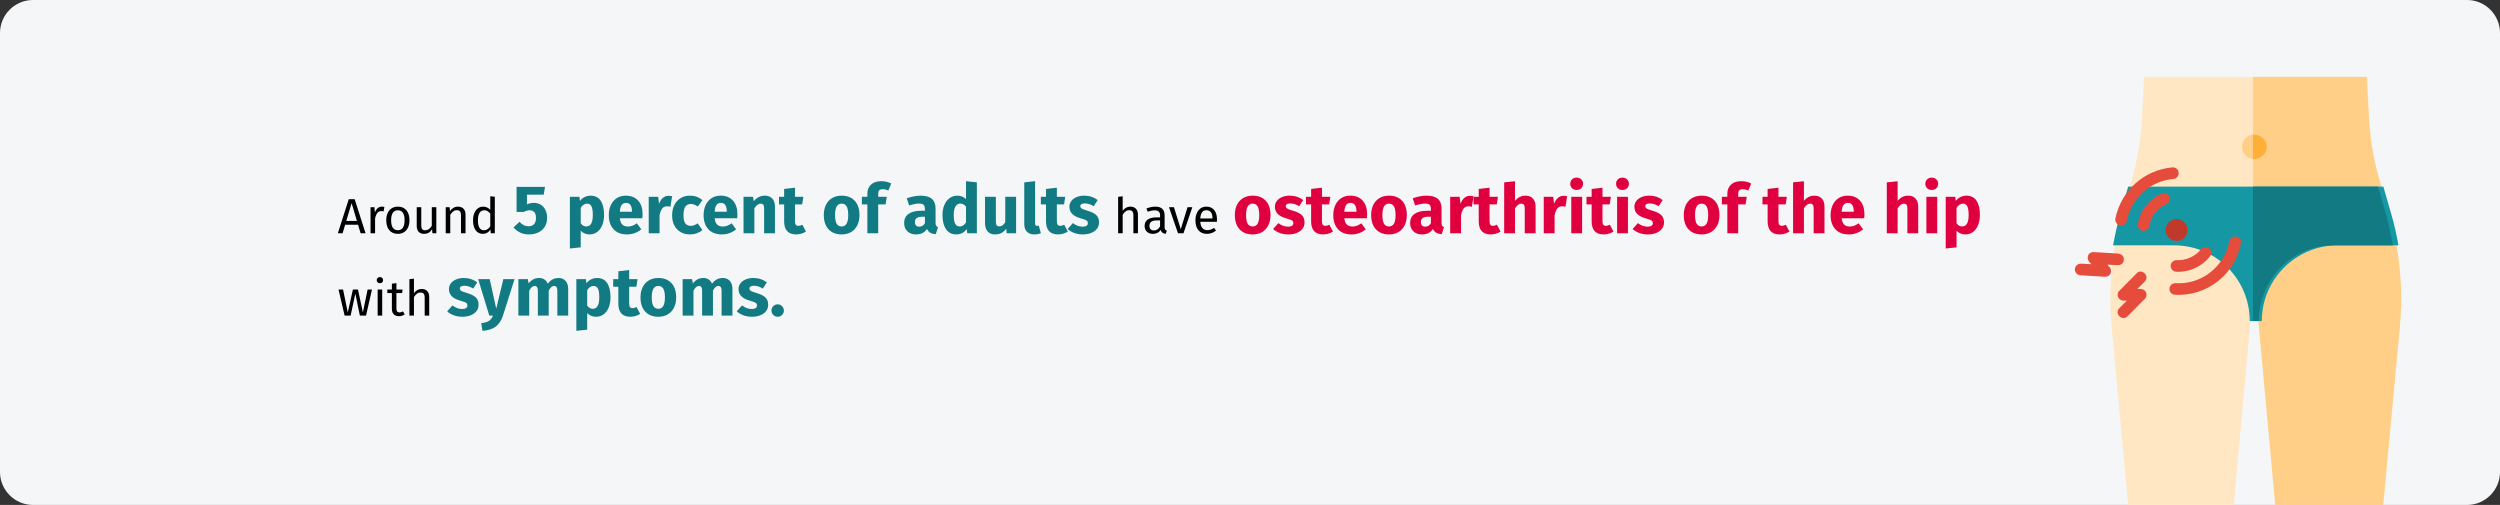 <?xml version="1.0" encoding="UTF-8"?>
<svg xmlns="http://www.w3.org/2000/svg" xmlns:xlink="http://www.w3.org/1999/xlink" width="911px" height="184px" viewBox="0 0 911 184" version="1.1">
  <rect x="0" y="0" width="911" height="184" fill="#333333" stroke="none"/>
  <title>Group 108@2x</title>
  <g id="Page-1" stroke="none" stroke-width="1" fill="none" fill-rule="evenodd">
    <g id="vorlage" transform="translate(0, -28944)">
      <g id="Group-108" transform="translate(0, 28944)">
        <g id="hueftarthrose-haeufigkeit-ru" fill-rule="nonzero">
          <g id="Mask" fill="#F5F6F7">
            <path d="M12,0 L899,0 C905.6,0 911,5.4 911,12 L911,172 C911,178.6 905.6,184 899,184 L12,184 C5.4,184 0,178.6 0,172 L0,12 C0,5.4 5.4,0 12,0 Z" id="path-1"></path>
          </g>
          <g id="Illu" transform="translate(749.972, 28)">
            <g id="hips" transform="translate(19.028, 0)">
              <path d="M99.5,156 L61,156 L54.9,88.7 L51.1,88.7 L45,156 L6.5,156 L0.5,91.3 C0.2,87.9 0,84.4 0,80.9 C0,70.5 1.4,60.1 4.3,50 L7.8,37.7 C9.9,30.2 11.2,22.4 11.6,14.5 L12.3,0 L93.6,0 L94.3,14.6 C94.7,22.4 96,30.2 98.1,37.8 L101.6,50.1 C104.5,60.1 105.9,70.5 105.9,81 C105.9,84.5 105.7,88 105.4,91.4 L99.5,156 Z" id="Path_00000159431391461471495260000000860428178960492449_" fill="#FFE7C3"></path>
              <path d="M98.1,37.7 C95.9,30.2 94.6,22.4 94.2,14.5 L93.4,0 L52,0 L52,88.7 L53.9,88.7 L60.1,156 L99.4,156 L105.5,91.3 C105.8,87.9 106,84.3 106,80.9 C106,70.5 104.5,60.1 101.6,50 L98.1,37.7 Z" id="Path_00000106127179046593361270000011381066405790695330_" fill="#FFCF87"></path>
              <path d="M57,25.5 C57,28 55,30 52.5,30 C50,30 48,28 48,25.5 C48,23 50,21 52.5,21 C55,21 57,23 57,25.5 Z" id="Path_00000088111361593171943670000016320050634655895229_" fill="#FFCF87"></path>
              <path d="M57,25.5 C57,23 54.8,21 52,21 L52,30 C54.8,30 57,28 57,25.5 Z" id="Path_00000165203321627863331790000010513390521319015321_" fill="#FFAF37"></path>
              <path d="M55.2,89 C55.2,73.8 67.6,61.4 82.8,61.4 L105,61.4 C104.3,57.6 103.5,53.8 102.4,50.1 L99.5,40 L6.5,40 L3.6,50.2 C2.5,53.9 1.7,57.6 1,61.4 L23.2,61.4 C38.5,61.4 50.8,73.7 50.8,89 L55.2,89 Z" id="Path_00000151519735285112627490000017385257039019068070_" fill="#1598A4"></path>
              <path d="M54.1,89 C54.1,73.8 66.2,61.4 81.2,61.4 L103,61.4 C103,61.4 103,61.4 103,61.4 C102.9,60.9 102.8,60.4 102.7,59.9 C102.6,59.6 102.6,59.3 102.5,59 C102.4,58.7 102.4,58.4 102.3,58.1 C102.2,57.8 102.2,57.6 102.1,57.3 C102,56.9 101.9,56.6 101.9,56.2 C101.9,56 101.8,55.8 101.8,55.6 C101.7,55.1 101.6,54.5 101.4,54 C101.4,53.8 101.3,53.6 101.3,53.4 C101.2,53 101.1,52.6 101,52.2 C101,52 100.9,51.8 100.9,51.7 C100.8,51.1 100.6,50.6 100.4,50 L97.6,40 L52,40 L52,89 L54.1,89 Z" id="Path_00000130624497016742237810000014413562761371249588_" fill="#117A83"></path>
            </g>
            <g id="pain-2" transform="translate(35.191, 63.908) rotate(-132) translate(-35.191, -63.908) translate(11.863, 37.558)">
              <circle id="Oval" fill="#C03A2B" cx="24.005" cy="37.7" r="4"></circle>
              <g id="Group" fill="#E64C3C">
                <path d="M35.505,44 C35.305,44 35.005,44 34.805,43.9 C33.705,43.5 33.105,42.3 33.505,41.2 C34.605,37.8 34.005,34.1 31.705,31.3 C31.005,30.4 31.105,29.1 32.005,28.3 C32.905,27.6 34.305,27.7 35.005,28.6 C38.205,32.5 39.105,37.8 37.505,42.5 C37.205,43.4 36.405,44 35.505,44 L35.505,44 Z" id="Shape_00000036961364109080416980000000636697981639402670_"></path>
                <path d="M10.805,42.1 C9.805,42.1 8.905,41.4 8.705,40.3 C7.905,35.6 9.405,30.8 12.805,27.4 C13.605,26.6 15.005,26.6 15.805,27.4 C16.605,28.2 16.605,29.5 15.805,30.4 C13.405,32.8 12.305,36.3 12.805,39.6 C12.905,40.2 12.705,40.8 12.305,41.3 C12.005,41.8 11.405,42.1 10.805,42.1 Z" id="Shape_00000120546746734063416000000003155788952873286821_"></path>
                <path d="M6.405,52.7 C5.705,52.7 5.105,52.4 4.705,51.9 C-2.295,42.7 -1.395,29.7 6.805,21.5 C7.305,21 8.105,20.7 8.905,20.9 C9.605,21.1 10.205,21.7 10.405,22.4 C10.605,23.1 10.405,23.9 9.805,24.5 C3.105,31.1 2.405,41.7 8.105,49.3 C8.605,49.9 8.705,50.8 8.305,51.5 C7.905,52.2 7.205,52.7 6.405,52.7 L6.405,52.7 Z" id="Shape_00000139274104101648359880000007564006157303477133_"></path>
                <path d="M40.305,52.7 C39.505,52.7 38.805,52.2 38.405,51.5 C38.005,50.8 38.105,49.9 38.605,49.3 C43.705,42.5 43.705,33.3 38.605,26.5 C37.905,25.6 38.105,24.2 39.005,23.5 C39.905,22.8 41.305,23 42.005,23.9 C48.205,32.2 48.205,43.5 42.005,51.8 C41.605,52.3 41.005,52.7 40.305,52.7 L40.305,52.7 Z" id="Shape_00000098185114308861623710000003908108835589093524_"></path>
                <path d="M30.305,16.8 C29.405,16.8 28.705,16.3 28.305,15.5 C28.005,14.7 28.205,13.8 28.805,13.2 L31.505,10.5 L30.305,10.5 C29.405,10.5 28.705,10 28.305,9.2 C28.005,8.4 28.205,7.5 28.805,6.9 L35.205,0.6 C36.005,-0.2 37.405,-0.2 38.205,0.6 C39.005,1.4 39.005,2.7 38.205,3.6 L35.505,6.3 L36.705,6.3 C37.605,6.3 38.305,6.8 38.705,7.6 C39.105,8.4 38.805,9.3 38.205,9.9 L31.805,16.2 C31.405,16.5 30.905,16.8 30.305,16.8 Z" id="Shape_00000026137623501837401090000000953727469666460043_"></path>
                <path d="M20.505,18.4 C20.305,18.4 20.205,18.5 20.005,18.5 C19.405,18.5 18.905,18.3 18.505,18 C18.105,17.6 17.805,17.1 17.805,16.5 L17.605,12.7 L16.805,13.6 C16.205,14.2 15.305,14.5 14.505,14.2 C13.705,13.9 13.105,13.2 13.105,12.3 L12.605,3.4 C12.505,2.2 13.405,1.2 14.605,1.2 C15.805,1.1 16.805,2 16.805,3.2 L17.005,7 L17.805,6.1 C18.405,5.5 19.305,5.2 20.105,5.5 C20.905,5.8 21.505,6.5 21.505,7.4 L22.005,16.3 C22.105,17.3 21.505,18.2 20.505,18.4 L20.505,18.4 Z" id="Shape_00000088102143975620271350000006342850823944192656_"></path>
              </g>
            </g>
          </g>
        </g>
        <g id="Around-5-percent-of" transform="translate(123.108, 64.725)" fill-rule="nonzero">
          <path d="M8.298,20.275 L7.362,17.161 L2.664,17.161 L1.728,20.275 L0,20.275 L3.978,7.873 L6.138,7.873 L10.098,20.275 L8.298,20.275 Z M3.078,15.775 L6.948,15.775 L5.022,9.295 L3.078,15.775 Z" id="Shape" fill="#000000"></path>
          <path d="M16.038,10.573 C16.374,10.573 16.686,10.609 16.974,10.681 L16.668,12.301 C16.38,12.229 16.104,12.193 15.84,12.193 C15.252,12.193 14.778,12.409 14.418,12.841 C14.058,13.273 13.776,13.945 13.572,14.857 L13.572,20.275 L11.916,20.275 L11.916,10.789 L13.338,10.789 L13.5,12.715 C13.752,12.007 14.094,11.473 14.526,11.113 C14.958,10.753 15.462,10.573 16.038,10.573 Z" id="Path" fill="#000000"></path>
          <path d="M21.888,10.573 C23.22,10.573 24.255,11.017 24.993,11.905 C25.731,12.793 26.1,13.999 26.1,15.523 C26.1,16.507 25.932,17.374 25.596,18.124 C25.26,18.874 24.774,19.456 24.138,19.87 C23.502,20.284 22.746,20.491 21.87,20.491 C20.538,20.491 19.5,20.047 18.756,19.159 C18.012,18.271 17.64,17.065 17.64,15.541 C17.64,14.557 17.808,13.69 18.144,12.94 C18.48,12.19 18.966,11.608 19.602,11.194 C20.238,10.78 21,10.573 21.888,10.573 Z M21.888,11.905 C20.244,11.905 19.422,13.117 19.422,15.541 C19.422,17.953 20.238,19.159 21.87,19.159 C23.502,19.159 24.318,17.947 24.318,15.523 C24.318,13.111 23.508,11.905 21.888,11.905 Z" id="Shape" fill="#000000"></path>
          <path d="M35.892,20.275 L34.47,20.275 L34.344,18.799 C33.984,19.387 33.57,19.816 33.102,20.086 C32.634,20.356 32.064,20.491 31.392,20.491 C30.564,20.491 29.916,20.239 29.448,19.735 C28.98,19.231 28.746,18.517 28.746,17.593 L28.746,10.789 L30.402,10.789 L30.402,17.413 C30.402,18.061 30.516,18.52 30.744,18.79 C30.972,19.06 31.344,19.195 31.86,19.195 C32.784,19.195 33.576,18.649 34.236,17.557 L34.236,10.789 L35.892,10.789 L35.892,20.275 Z" id="Path" fill="#000000"></path>
          <path d="M43.776,10.573 C44.64,10.573 45.315,10.831 45.801,11.347 C46.287,11.863 46.53,12.571 46.53,13.471 L46.53,20.275 L44.874,20.275 L44.874,13.705 C44.874,13.033 44.748,12.559 44.496,12.283 C44.244,12.007 43.872,11.869 43.38,11.869 C42.876,11.869 42.432,12.013 42.048,12.301 C41.664,12.589 41.304,13.003 40.968,13.543 L40.968,20.275 L39.312,20.275 L39.312,10.789 L40.734,10.789 L40.878,12.193 C41.214,11.689 41.631,11.293 42.129,11.005 C42.627,10.717 43.176,10.573 43.776,10.573 Z" id="Path" fill="#000000"></path>
          <path d="M57.204,6.973 L57.204,20.275 L55.746,20.275 L55.584,18.961 C55.272,19.441 54.882,19.816 54.414,20.086 C53.946,20.356 53.424,20.491 52.848,20.491 C51.72,20.491 50.841,20.047 50.211,19.159 C49.581,18.271 49.266,17.077 49.266,15.577 C49.266,14.605 49.416,13.741 49.716,12.985 C50.016,12.229 50.448,11.638 51.012,11.212 C51.576,10.786 52.236,10.573 52.992,10.573 C53.964,10.573 54.816,10.963 55.548,11.743 L55.548,6.775 L57.204,6.973 Z M53.208,19.177 C53.712,19.177 54.144,19.06 54.504,18.826 C54.864,18.592 55.212,18.241 55.548,17.773 L55.548,13.129 C55.236,12.721 54.903,12.412 54.549,12.202 C54.195,11.992 53.796,11.887 53.352,11.887 C52.62,11.887 52.053,12.193 51.651,12.805 C51.249,13.417 51.048,14.329 51.048,15.541 C51.048,16.765 51.234,17.677 51.606,18.277 C51.978,18.877 52.512,19.177 53.208,19.177 Z" id="Shape" fill="#000000"></path>
          <path d="M75.034,6.2 L68.909,6.2 L68.909,9.75 C69.692,9.383 70.526,9.2 71.409,9.2 C72.342,9.2 73.176,9.417 73.909,9.85 C74.642,10.283 75.217,10.917 75.634,11.75 C76.051,12.583 76.259,13.567 76.259,14.7 C76.259,15.883 75.988,16.929 75.447,17.837 C74.905,18.746 74.13,19.45 73.121,19.95 C72.113,20.45 70.951,20.7 69.634,20.7 C67.351,20.7 65.476,19.85 64.009,18.15 L66.209,16.1 C67.126,17.183 68.217,17.725 69.484,17.725 C70.351,17.725 71.022,17.467 71.496,16.95 C71.972,16.433 72.209,15.692 72.209,14.725 C72.209,12.842 71.417,11.9 69.834,11.9 C69.501,11.9 69.176,11.946 68.859,12.037 C68.542,12.129 68.192,12.283 67.809,12.5 L65.134,12.5 L65.134,3.375 L75.484,3.375 L75.034,6.2 Z" id="Path" fill="#117A83"></path>
          <path d="M92.059,6.575 C93.726,6.575 94.967,7.192 95.784,8.425 C96.601,9.658 97.009,11.383 97.009,13.6 C97.009,14.967 96.796,16.188 96.371,17.262 C95.947,18.337 95.334,19.179 94.534,19.788 C93.734,20.396 92.801,20.7 91.734,20.7 C90.401,20.7 89.326,20.242 88.509,19.325 L88.509,25.4 L84.559,25.825 L84.559,7 L88.034,7 L88.234,8.475 C88.751,7.825 89.342,7.346 90.009,7.037 C90.676,6.729 91.359,6.575 92.059,6.575 Z M90.534,17.8 C92.117,17.8 92.909,16.417 92.909,13.65 C92.909,12.083 92.734,10.996 92.384,10.387 C92.034,9.779 91.509,9.475 90.809,9.475 C90.359,9.475 89.938,9.608 89.546,9.875 C89.155,10.142 88.809,10.525 88.509,11.025 L88.509,16.625 C89.042,17.408 89.717,17.8 90.534,17.8 Z" id="Shape" fill="#117A83"></path>
          <path d="M111.059,13.375 C111.059,13.925 111.034,14.4 110.984,14.8 L102.759,14.8 C102.892,15.917 103.209,16.7 103.709,17.15 C104.209,17.6 104.901,17.825 105.784,17.825 C106.317,17.825 106.834,17.729 107.334,17.538 C107.834,17.346 108.376,17.05 108.959,16.65 L110.584,18.85 C109.034,20.083 107.309,20.7 105.409,20.7 C103.259,20.7 101.609,20.067 100.459,18.8 C99.309,17.533 98.734,15.833 98.734,13.7 C98.734,12.35 98.976,11.137 99.459,10.062 C99.942,8.988 100.651,8.137 101.584,7.513 C102.517,6.888 103.634,6.575 104.934,6.575 C106.851,6.575 108.351,7.175 109.434,8.375 C110.517,9.575 111.059,11.242 111.059,13.375 Z M107.184,12.25 C107.151,10.217 106.434,9.2 105.034,9.2 C104.351,9.2 103.822,9.45 103.447,9.95 C103.072,10.45 102.842,11.275 102.759,12.425 L107.184,12.425 L107.184,12.25 Z" id="Shape" fill="#117A83"></path>
          <path d="M120.484,6.625 C120.967,6.625 121.409,6.683 121.809,6.8 L121.184,10.625 C120.684,10.508 120.284,10.45 119.984,10.45 C119.201,10.45 118.605,10.721 118.197,11.262 C117.788,11.804 117.467,12.617 117.234,13.7 L117.234,20.275 L113.284,20.275 L113.284,7 L116.734,7 L117.059,9.575 C117.359,8.658 117.813,7.938 118.421,7.412 C119.03,6.888 119.717,6.625 120.484,6.625 Z" id="Path" fill="#117A83"></path>
          <path d="M128.309,6.575 C129.226,6.575 130.051,6.708 130.784,6.975 C131.517,7.242 132.209,7.65 132.859,8.2 L131.159,10.55 C130.326,9.917 129.484,9.6 128.634,9.6 C127.751,9.6 127.084,9.925 126.634,10.575 C126.184,11.225 125.959,12.275 125.959,13.725 C125.959,15.125 126.184,16.117 126.634,16.7 C127.084,17.283 127.734,17.575 128.584,17.575 C129.034,17.575 129.442,17.504 129.809,17.363 C130.176,17.221 130.617,16.992 131.134,16.675 L132.859,19.125 C131.542,20.175 130.051,20.7 128.384,20.7 C127.034,20.7 125.867,20.413 124.884,19.837 C123.901,19.262 123.142,18.454 122.609,17.413 C122.076,16.371 121.809,15.15 121.809,13.75 C121.809,12.35 122.076,11.108 122.609,10.025 C123.142,8.942 123.901,8.096 124.884,7.487 C125.867,6.879 127.009,6.575 128.309,6.575 Z" id="Path" fill="#117A83"></path>
          <path d="M145.609,13.375 C145.609,13.925 145.584,14.4 145.534,14.8 L137.309,14.8 C137.442,15.917 137.759,16.7 138.259,17.15 C138.759,17.6 139.451,17.825 140.334,17.825 C140.867,17.825 141.384,17.729 141.884,17.538 C142.384,17.346 142.926,17.05 143.509,16.65 L145.134,18.85 C143.584,20.083 141.859,20.7 139.959,20.7 C137.809,20.7 136.159,20.067 135.009,18.8 C133.859,17.533 133.284,15.833 133.284,13.7 C133.284,12.35 133.526,11.137 134.009,10.062 C134.492,8.988 135.201,8.137 136.134,7.513 C137.067,6.888 138.184,6.575 139.484,6.575 C141.401,6.575 142.901,7.175 143.984,8.375 C145.067,9.575 145.609,11.242 145.609,13.375 Z M141.734,12.25 C141.701,10.217 140.984,9.2 139.584,9.2 C138.901,9.2 138.371,9.45 137.996,9.95 C137.621,10.45 137.392,11.275 137.309,12.425 L141.734,12.425 L141.734,12.25 Z" id="Shape" fill="#117A83"></path>
          <path d="M155.609,6.575 C156.759,6.575 157.659,6.925 158.309,7.625 C158.959,8.325 159.284,9.308 159.284,10.575 L159.284,20.275 L155.334,20.275 L155.334,11.25 C155.334,10.583 155.23,10.121 155.022,9.863 C154.813,9.604 154.501,9.475 154.084,9.475 C153.284,9.475 152.517,10.05 151.784,11.2 L151.784,20.275 L147.834,20.275 L147.834,7 L151.284,7 L151.559,8.575 C152.126,7.908 152.738,7.408 153.397,7.075 C154.055,6.742 154.792,6.575 155.609,6.575 Z" id="Path" fill="#117A83"></path>
          <path d="M170.584,19.65 C170.101,19.983 169.538,20.242 168.897,20.425 C168.255,20.608 167.617,20.7 166.984,20.7 C164.084,20.683 162.634,19.083 162.634,15.9 L162.634,9.75 L160.759,9.75 L160.759,7 L162.634,7 L162.634,4.125 L166.584,3.675 L166.584,7 L169.634,7 L169.209,9.75 L166.584,9.75 L166.584,15.85 C166.584,16.467 166.684,16.908 166.884,17.175 C167.084,17.442 167.401,17.575 167.834,17.575 C168.284,17.575 168.759,17.433 169.259,17.15 L170.584,19.65 Z" id="Path" fill="#117A83"></path>
          <path d="M183.584,6.575 C185.617,6.575 187.209,7.196 188.359,8.438 C189.509,9.679 190.084,11.417 190.084,13.65 C190.084,15.067 189.821,16.304 189.297,17.363 C188.772,18.421 188.022,19.242 187.047,19.825 C186.071,20.408 184.917,20.7 183.584,20.7 C181.567,20.7 179.98,20.079 178.821,18.837 C177.663,17.596 177.084,15.858 177.084,13.625 C177.084,12.208 177.346,10.971 177.871,9.912 C178.397,8.854 179.147,8.033 180.121,7.45 C181.096,6.867 182.251,6.575 183.584,6.575 Z M183.584,9.475 C182.784,9.475 182.184,9.812 181.784,10.488 C181.384,11.162 181.184,12.208 181.184,13.625 C181.184,15.075 181.38,16.133 181.772,16.8 C182.163,17.467 182.767,17.8 183.584,17.8 C184.384,17.8 184.984,17.462 185.384,16.788 C185.784,16.113 185.984,15.067 185.984,13.65 C185.984,12.2 185.788,11.142 185.397,10.475 C185.005,9.808 184.401,9.475 183.584,9.475 Z" id="Shape" fill="#117A83"></path>
          <path d="M198.509,4.225 C197.942,4.225 197.534,4.358 197.284,4.625 C197.034,4.892 196.909,5.342 196.909,5.975 L196.909,7 L200.034,7 L199.609,9.75 L196.909,9.75 L196.909,20.275 L192.959,20.275 L192.959,9.75 L190.959,9.75 L190.959,7 L192.959,7 L192.959,5.825 C192.959,4.492 193.397,3.404 194.272,2.562 C195.147,1.721 196.401,1.3 198.034,1.3 C199.351,1.3 200.559,1.583 201.659,2.15 L200.584,4.725 C199.917,4.392 199.226,4.225 198.509,4.225 Z" id="Path" fill="#117A83"></path>
          <path d="M217.809,16.425 C217.809,16.925 217.88,17.292 218.022,17.525 C218.163,17.758 218.392,17.933 218.709,18.05 L217.884,20.625 C217.067,20.558 216.401,20.379 215.884,20.087 C215.367,19.796 214.967,19.333 214.684,18.7 C213.817,20.033 212.484,20.7 210.684,20.7 C209.367,20.7 208.317,20.317 207.534,19.55 C206.751,18.783 206.359,17.783 206.359,16.55 C206.359,15.1 206.892,13.992 207.959,13.225 C209.026,12.458 210.567,12.075 212.584,12.075 L213.934,12.075 L213.934,11.5 C213.934,10.717 213.767,10.179 213.434,9.887 C213.101,9.596 212.517,9.45 211.684,9.45 C211.251,9.45 210.726,9.512 210.109,9.637 C209.492,9.762 208.859,9.933 208.209,10.15 L207.309,7.55 C208.142,7.233 208.996,6.992 209.871,6.825 C210.746,6.658 211.559,6.575 212.309,6.575 C214.209,6.575 215.601,6.967 216.484,7.75 C217.367,8.533 217.809,9.708 217.809,11.275 L217.809,16.425 Z M211.834,17.875 C212.734,17.875 213.434,17.45 213.934,16.6 L213.934,14.25 L212.959,14.25 C212.059,14.25 211.388,14.408 210.946,14.725 C210.505,15.042 210.284,15.533 210.284,16.2 C210.284,16.733 210.422,17.146 210.696,17.438 C210.971,17.729 211.351,17.875 211.834,17.875 Z" id="Shape" fill="#117A83"></path>
          <path d="M232.859,1.725 L232.859,20.275 L229.359,20.275 L229.159,18.725 C228.226,20.042 226.967,20.7 225.384,20.7 C223.734,20.7 222.48,20.067 221.621,18.8 C220.763,17.533 220.334,15.8 220.334,13.6 C220.334,12.25 220.559,11.042 221.009,9.975 C221.459,8.908 222.096,8.075 222.922,7.475 C223.746,6.875 224.692,6.575 225.759,6.575 C227.026,6.575 228.076,6.992 228.909,7.825 L228.909,1.3 L232.859,1.725 Z M226.609,17.8 C227.526,17.8 228.292,17.3 228.909,16.3 L228.909,10.575 C228.592,10.192 228.272,9.908 227.946,9.725 C227.621,9.542 227.251,9.45 226.834,9.45 C226.101,9.45 225.517,9.792 225.084,10.475 C224.651,11.158 224.434,12.208 224.434,13.625 C224.434,15.175 224.621,16.258 224.996,16.875 C225.371,17.492 225.909,17.8 226.609,17.8 Z" id="Shape" fill="#117A83"></path>
          <path d="M247.159,20.275 L243.734,20.275 L243.559,18.6 C242.592,20 241.251,20.7 239.534,20.7 C238.317,20.7 237.397,20.333 236.772,19.6 C236.147,18.867 235.834,17.842 235.834,16.525 L235.834,7 L239.784,7 L239.784,16.025 C239.784,16.675 239.888,17.129 240.096,17.387 C240.305,17.646 240.626,17.775 241.059,17.775 C241.892,17.775 242.609,17.258 243.209,16.225 L243.209,7 L247.159,7 L247.159,20.275 Z" id="Path" fill="#117A83"></path>
          <path d="M253.784,20.7 C252.634,20.7 251.738,20.371 251.096,19.712 C250.455,19.054 250.134,18.117 250.134,16.9 L250.134,1.725 L254.084,1.3 L254.084,16.75 C254.084,17.3 254.309,17.575 254.759,17.575 C254.992,17.575 255.209,17.533 255.409,17.45 L256.184,20.25 C255.467,20.55 254.667,20.7 253.784,20.7 Z" id="Path" fill="#117A83"></path>
          <path d="M266.009,19.65 C265.526,19.983 264.963,20.242 264.322,20.425 C263.68,20.608 263.042,20.7 262.409,20.7 C259.509,20.683 258.059,19.083 258.059,15.9 L258.059,9.75 L256.184,9.75 L256.184,7 L258.059,7 L258.059,4.125 L262.009,3.675 L262.009,7 L265.059,7 L264.634,9.75 L262.009,9.75 L262.009,15.85 C262.009,16.467 262.109,16.908 262.309,17.175 C262.509,17.442 262.826,17.575 263.259,17.575 C263.709,17.575 264.184,17.433 264.684,17.15 L266.009,19.65 Z" id="Path" fill="#117A83"></path>
          <path d="M272.009,6.575 C272.959,6.575 273.851,6.717 274.684,7 C275.517,7.283 276.251,7.683 276.884,8.2 L275.434,10.425 C274.351,9.742 273.259,9.4 272.159,9.4 C271.642,9.4 271.247,9.488 270.971,9.662 C270.697,9.838 270.559,10.083 270.559,10.4 C270.559,10.65 270.622,10.854 270.747,11.012 C270.872,11.171 271.126,11.333 271.509,11.5 C271.892,11.667 272.484,11.867 273.284,12.1 C274.667,12.5 275.697,13.021 276.372,13.662 C277.046,14.304 277.384,15.192 277.384,16.325 C277.384,17.225 277.126,18.004 276.609,18.663 C276.092,19.321 275.384,19.825 274.484,20.175 C273.584,20.525 272.584,20.7 271.484,20.7 C270.367,20.7 269.33,20.525 268.372,20.175 C267.413,19.825 266.601,19.342 265.934,18.725 L267.859,16.575 C268.976,17.442 270.151,17.875 271.384,17.875 C271.984,17.875 272.455,17.767 272.796,17.55 C273.138,17.333 273.309,17.025 273.309,16.625 C273.309,16.308 273.242,16.058 273.109,15.875 C272.976,15.692 272.717,15.521 272.334,15.363 C271.951,15.204 271.342,15.008 270.509,14.775 C269.192,14.392 268.209,13.858 267.559,13.175 C266.909,12.492 266.584,11.642 266.584,10.625 C266.584,9.858 266.805,9.171 267.247,8.562 C267.688,7.954 268.322,7.471 269.147,7.112 C269.971,6.754 270.926,6.575 272.009,6.575 Z" id="Path" fill="#117A83"></path>
          <path d="M288.803,10.573 C289.667,10.573 290.342,10.831 290.828,11.347 C291.314,11.863 291.557,12.571 291.557,13.471 L291.557,20.275 L289.901,20.275 L289.901,13.705 C289.901,13.033 289.772,12.559 289.514,12.283 C289.256,12.007 288.881,11.869 288.389,11.869 C287.897,11.869 287.459,12.013 287.075,12.301 C286.691,12.589 286.331,12.997 285.995,13.525 L285.995,20.275 L284.339,20.275 L284.339,6.991 L285.995,6.811 L285.995,12.103 C286.739,11.083 287.675,10.573 288.803,10.573 Z" id="Path" fill="#000000"></path>
          <path d="M301.277,18.061 C301.277,18.445 301.343,18.73 301.475,18.916 C301.607,19.102 301.805,19.243 302.069,19.339 L301.691,20.491 C301.199,20.431 300.803,20.293 300.503,20.077 C300.203,19.861 299.981,19.525 299.837,19.069 C299.201,20.017 298.259,20.491 297.011,20.491 C296.075,20.491 295.337,20.227 294.797,19.699 C294.257,19.171 293.987,18.481 293.987,17.629 C293.987,16.621 294.35,15.847 295.076,15.307 C295.802,14.767 296.831,14.497 298.163,14.497 L299.621,14.497 L299.621,13.795 C299.621,13.123 299.459,12.643 299.135,12.355 C298.811,12.067 298.313,11.923 297.641,11.923 C296.945,11.923 296.093,12.091 295.085,12.427 L294.671,11.221 C295.847,10.789 296.939,10.573 297.947,10.573 C299.063,10.573 299.897,10.846 300.449,11.392 C301.001,11.938 301.277,12.715 301.277,13.723 L301.277,18.061 Z M297.389,19.249 C298.337,19.249 299.081,18.757 299.621,17.773 L299.621,15.595 L298.379,15.595 C296.627,15.595 295.751,16.243 295.751,17.539 C295.751,18.103 295.889,18.529 296.165,18.817 C296.441,19.105 296.849,19.249 297.389,19.249 Z" id="Shape" fill="#000000"></path>
          <polygon id="Path" fill="#000000" points="311.375 10.789 308.153 20.275 306.155 20.275 302.879 10.789 304.679 10.789 307.163 18.799 309.629 10.789"></polygon>
          <path d="M320.357,15.253 C320.357,15.529 320.345,15.811 320.321,16.099 L314.273,16.099 C314.345,17.143 314.609,17.911 315.065,18.403 C315.521,18.895 316.109,19.141 316.829,19.141 C317.285,19.141 317.705,19.075 318.089,18.943 C318.473,18.811 318.875,18.601 319.295,18.313 L320.015,19.303 C319.007,20.095 317.903,20.491 316.703,20.491 C315.383,20.491 314.354,20.059 313.616,19.195 C312.878,18.331 312.509,17.143 312.509,15.631 C312.509,14.647 312.668,13.774 312.986,13.012 C313.304,12.25 313.76,11.653 314.354,11.221 C314.948,10.789 315.647,10.573 316.451,10.573 C317.711,10.573 318.677,10.987 319.349,11.815 C320.021,12.643 320.357,13.789 320.357,15.253 Z M318.719,14.767 C318.719,13.831 318.533,13.117 318.161,12.625 C317.789,12.133 317.231,11.887 316.487,11.887 C315.131,11.887 314.393,12.883 314.273,14.875 L318.719,14.875 L318.719,14.767 Z" id="Shape" fill="#000000"></path>
          <path d="M333.363,6.575 C335.396,6.575 336.988,7.196 338.138,8.438 C339.288,9.679 339.863,11.417 339.863,13.65 C339.863,15.067 339.601,16.304 339.075,17.363 C338.55,18.421 337.8,19.242 336.825,19.825 C335.851,20.408 334.696,20.7 333.363,20.7 C331.346,20.7 329.759,20.079 328.601,18.837 C327.442,17.596 326.863,15.858 326.863,13.625 C326.863,12.208 327.125,10.971 327.651,9.912 C328.175,8.854 328.925,8.033 329.901,7.45 C330.875,6.867 332.03,6.575 333.363,6.575 Z M333.363,9.475 C332.563,9.475 331.963,9.812 331.563,10.488 C331.163,11.162 330.963,12.208 330.963,13.625 C330.963,15.075 331.159,16.133 331.55,16.8 C331.942,17.467 332.546,17.8 333.363,17.8 C334.163,17.8 334.763,17.462 335.163,16.788 C335.563,16.113 335.763,15.067 335.763,13.65 C335.763,12.2 335.567,11.142 335.175,10.475 C334.784,9.808 334.18,9.475 333.363,9.475 Z" id="Shape" fill="#E0003F"></path>
          <path d="M346.888,6.575 C347.838,6.575 348.73,6.717 349.563,7 C350.396,7.283 351.13,7.683 351.763,8.2 L350.313,10.425 C349.23,9.742 348.138,9.4 347.038,9.4 C346.521,9.4 346.125,9.488 345.851,9.662 C345.575,9.838 345.438,10.083 345.438,10.4 C345.438,10.65 345.5,10.854 345.625,11.012 C345.75,11.171 346.005,11.333 346.388,11.5 C346.771,11.667 347.363,11.867 348.163,12.1 C349.546,12.5 350.575,13.021 351.25,13.662 C351.925,14.304 352.263,15.192 352.263,16.325 C352.263,17.225 352.005,18.004 351.488,18.663 C350.971,19.321 350.263,19.825 349.363,20.175 C348.463,20.525 347.463,20.7 346.363,20.7 C345.246,20.7 344.209,20.525 343.25,20.175 C342.292,19.825 341.48,19.342 340.813,18.725 L342.738,16.575 C343.855,17.442 345.03,17.875 346.263,17.875 C346.863,17.875 347.334,17.767 347.675,17.55 C348.017,17.333 348.188,17.025 348.188,16.625 C348.188,16.308 348.121,16.058 347.988,15.875 C347.855,15.692 347.596,15.521 347.213,15.363 C346.83,15.204 346.221,15.008 345.388,14.775 C344.071,14.392 343.088,13.858 342.438,13.175 C341.788,12.492 341.463,11.642 341.463,10.625 C341.463,9.858 341.684,9.171 342.125,8.562 C342.567,7.954 343.2,7.471 344.026,7.112 C344.851,6.754 345.805,6.575 346.888,6.575 Z" id="Path" fill="#E0003F"></path>
          <path d="M362.613,19.65 C362.13,19.983 361.567,20.242 360.925,20.425 C360.284,20.608 359.646,20.7 359.013,20.7 C356.113,20.683 354.663,19.083 354.663,15.9 L354.663,9.75 L352.788,9.75 L352.788,7 L354.663,7 L354.663,4.125 L358.613,3.675 L358.613,7 L361.663,7 L361.238,9.75 L358.613,9.75 L358.613,15.85 C358.613,16.467 358.713,16.908 358.913,17.175 C359.113,17.442 359.43,17.575 359.863,17.575 C360.313,17.575 360.788,17.433 361.288,17.15 L362.613,19.65 Z" id="Path" fill="#E0003F"></path>
          <path d="M375.063,13.375 C375.063,13.925 375.038,14.4 374.988,14.8 L366.763,14.8 C366.896,15.917 367.213,16.7 367.713,17.15 C368.213,17.6 368.905,17.825 369.788,17.825 C370.321,17.825 370.838,17.729 371.338,17.538 C371.838,17.346 372.38,17.05 372.963,16.65 L374.588,18.85 C373.038,20.083 371.313,20.7 369.413,20.7 C367.263,20.7 365.613,20.067 364.463,18.8 C363.313,17.533 362.738,15.833 362.738,13.7 C362.738,12.35 362.98,11.137 363.463,10.062 C363.946,8.988 364.655,8.137 365.588,7.513 C366.521,6.888 367.638,6.575 368.938,6.575 C370.855,6.575 372.355,7.175 373.438,8.375 C374.521,9.575 375.063,11.242 375.063,13.375 Z M371.188,12.25 C371.155,10.217 370.438,9.2 369.038,9.2 C368.355,9.2 367.825,9.45 367.45,9.95 C367.075,10.45 366.846,11.275 366.763,12.425 L371.188,12.425 L371.188,12.25 Z" id="Shape" fill="#E0003F"></path>
          <path d="M383.038,6.575 C385.071,6.575 386.663,7.196 387.813,8.438 C388.963,9.679 389.538,11.417 389.538,13.65 C389.538,15.067 389.276,16.304 388.75,17.363 C388.226,18.421 387.476,19.242 386.5,19.825 C385.526,20.408 384.371,20.7 383.038,20.7 C381.021,20.7 379.434,20.079 378.276,18.837 C377.117,17.596 376.538,15.858 376.538,13.625 C376.538,12.208 376.8,10.971 377.325,9.912 C377.851,8.854 378.601,8.033 379.575,7.45 C380.55,6.867 381.705,6.575 383.038,6.575 Z M383.038,9.475 C382.238,9.475 381.638,9.812 381.238,10.488 C380.838,11.162 380.638,12.208 380.638,13.625 C380.638,15.075 380.834,16.133 381.226,16.8 C381.617,17.467 382.221,17.8 383.038,17.8 C383.838,17.8 384.438,17.462 384.838,16.788 C385.238,16.113 385.438,15.067 385.438,13.65 C385.438,12.2 385.242,11.142 384.851,10.475 C384.459,9.808 383.855,9.475 383.038,9.475 Z" id="Shape" fill="#E0003F"></path>
          <path d="M402.188,16.425 C402.188,16.925 402.259,17.292 402.401,17.525 C402.542,17.758 402.771,17.933 403.088,18.05 L402.263,20.625 C401.446,20.558 400.78,20.379 400.263,20.087 C399.746,19.796 399.346,19.333 399.063,18.7 C398.196,20.033 396.863,20.7 395.063,20.7 C393.746,20.7 392.696,20.317 391.913,19.55 C391.13,18.783 390.738,17.783 390.738,16.55 C390.738,15.1 391.271,13.992 392.338,13.225 C393.405,12.458 394.946,12.075 396.963,12.075 L398.313,12.075 L398.313,11.5 C398.313,10.717 398.146,10.179 397.813,9.887 C397.48,9.596 396.896,9.45 396.063,9.45 C395.63,9.45 395.105,9.512 394.488,9.637 C393.871,9.762 393.238,9.933 392.588,10.15 L391.688,7.55 C392.521,7.233 393.375,6.992 394.25,6.825 C395.125,6.658 395.938,6.575 396.688,6.575 C398.588,6.575 399.98,6.967 400.863,7.75 C401.746,8.533 402.188,9.708 402.188,11.275 L402.188,16.425 Z M396.213,17.875 C397.113,17.875 397.813,17.45 398.313,16.6 L398.313,14.25 L397.338,14.25 C396.438,14.25 395.767,14.408 395.325,14.725 C394.884,15.042 394.663,15.533 394.663,16.2 C394.663,16.733 394.8,17.146 395.075,17.438 C395.351,17.729 395.73,17.875 396.213,17.875 Z" id="Shape" fill="#E0003F"></path>
          <path d="M412.538,6.625 C413.021,6.625 413.463,6.683 413.863,6.8 L413.238,10.625 C412.738,10.508 412.338,10.45 412.038,10.45 C411.255,10.45 410.659,10.721 410.25,11.262 C409.842,11.804 409.521,12.617 409.288,13.7 L409.288,20.275 L405.338,20.275 L405.338,7 L408.788,7 L409.113,9.575 C409.413,8.658 409.867,7.938 410.476,7.412 C411.084,6.888 411.771,6.625 412.538,6.625 Z" id="Path" fill="#E0003F"></path>
          <path d="M423.688,19.65 C423.205,19.983 422.642,20.242 422,20.425 C421.359,20.608 420.721,20.7 420.088,20.7 C417.188,20.683 415.738,19.083 415.738,15.9 L415.738,9.75 L413.863,9.75 L413.863,7 L415.738,7 L415.738,4.125 L419.688,3.675 L419.688,7 L422.738,7 L422.313,9.75 L419.688,9.75 L419.688,15.85 C419.688,16.467 419.788,16.908 419.988,17.175 C420.188,17.442 420.505,17.575 420.938,17.575 C421.388,17.575 421.863,17.433 422.363,17.15 L423.688,19.65 Z" id="Path" fill="#E0003F"></path>
          <path d="M432.788,6.575 C433.938,6.575 434.838,6.925 435.488,7.625 C436.138,8.325 436.463,9.308 436.463,10.575 L436.463,20.275 L432.513,20.275 L432.513,11.25 C432.513,10.583 432.405,10.121 432.188,9.863 C431.971,9.604 431.663,9.475 431.263,9.475 C430.463,9.475 429.696,10.042 428.963,11.175 L428.963,20.275 L425.013,20.275 L425.013,1.725 L428.963,1.325 L428.963,8.425 C429.513,7.808 430.096,7.346 430.713,7.037 C431.33,6.729 432.021,6.575 432.788,6.575 Z" id="Path" fill="#E0003F"></path>
          <path d="M446.638,6.625 C447.121,6.625 447.563,6.683 447.963,6.8 L447.338,10.625 C446.838,10.508 446.438,10.45 446.138,10.45 C445.355,10.45 444.759,10.721 444.351,11.262 C443.942,11.804 443.621,12.617 443.388,13.7 L443.388,20.275 L439.438,20.275 L439.438,7 L442.888,7 L443.213,9.575 C443.513,8.658 443.967,7.938 444.575,7.412 C445.184,6.888 445.871,6.625 446.638,6.625 Z" id="Path" fill="#E0003F"></path>
          <path d="M453.413,7 L453.413,20.275 L449.463,20.275 L449.463,7 L453.413,7 Z M451.413,0 C452.096,0 452.659,0.212 453.101,0.637 C453.542,1.062 453.763,1.6 453.763,2.25 C453.763,2.9 453.542,3.438 453.101,3.862 C452.659,4.287 452.096,4.5 451.413,4.5 C450.73,4.5 450.171,4.287 449.738,3.862 C449.305,3.438 449.088,2.9 449.088,2.25 C449.088,1.6 449.305,1.062 449.738,0.637 C450.171,0.212 450.73,0 451.413,0 Z" id="Shape" fill="#E0003F"></path>
          <path d="M464.838,19.65 C464.355,19.983 463.792,20.242 463.151,20.425 C462.509,20.608 461.871,20.7 461.238,20.7 C458.338,20.683 456.888,19.083 456.888,15.9 L456.888,9.75 L455.013,9.75 L455.013,7 L456.888,7 L456.888,4.125 L460.838,3.675 L460.838,7 L463.888,7 L463.463,9.75 L460.838,9.75 L460.838,15.85 C460.838,16.467 460.938,16.908 461.138,17.175 C461.338,17.442 461.655,17.575 462.088,17.575 C462.538,17.575 463.013,17.433 463.513,17.15 L464.838,19.65 Z" id="Path" fill="#E0003F"></path>
          <path d="M470.113,7 L470.113,20.275 L466.163,20.275 L466.163,7 L470.113,7 Z M468.113,0 C468.796,0 469.359,0.212 469.8,0.637 C470.242,1.062 470.463,1.6 470.463,2.25 C470.463,2.9 470.242,3.438 469.8,3.862 C469.359,4.287 468.796,4.5 468.113,4.5 C467.43,4.5 466.871,4.287 466.438,3.862 C466.005,3.438 465.788,2.9 465.788,2.25 C465.788,1.6 466.005,1.062 466.438,0.637 C466.871,0.212 467.43,0 468.113,0 Z" id="Shape" fill="#E0003F"></path>
          <path d="M477.888,6.575 C478.838,6.575 479.73,6.717 480.563,7 C481.396,7.283 482.13,7.683 482.763,8.2 L481.313,10.425 C480.23,9.742 479.138,9.4 478.038,9.4 C477.521,9.4 477.125,9.488 476.851,9.662 C476.575,9.838 476.438,10.083 476.438,10.4 C476.438,10.65 476.5,10.854 476.625,11.012 C476.75,11.171 477.005,11.333 477.388,11.5 C477.771,11.667 478.363,11.867 479.163,12.1 C480.546,12.5 481.575,13.021 482.25,13.662 C482.925,14.304 483.263,15.192 483.263,16.325 C483.263,17.225 483.005,18.004 482.488,18.663 C481.971,19.321 481.263,19.825 480.363,20.175 C479.463,20.525 478.463,20.7 477.363,20.7 C476.246,20.7 475.209,20.525 474.25,20.175 C473.292,19.825 472.48,19.342 471.813,18.725 L473.738,16.575 C474.855,17.442 476.03,17.875 477.263,17.875 C477.863,17.875 478.334,17.767 478.675,17.55 C479.017,17.333 479.188,17.025 479.188,16.625 C479.188,16.308 479.121,16.058 478.988,15.875 C478.855,15.692 478.596,15.521 478.213,15.363 C477.83,15.204 477.221,15.008 476.388,14.775 C475.071,14.392 474.088,13.858 473.438,13.175 C472.788,12.492 472.463,11.642 472.463,10.625 C472.463,9.858 472.684,9.171 473.125,8.562 C473.567,7.954 474.2,7.471 475.026,7.112 C475.851,6.754 476.805,6.575 477.888,6.575 Z" id="Path" fill="#E0003F"></path>
          <path d="M496.963,6.575 C498.996,6.575 500.588,7.196 501.738,8.438 C502.888,9.679 503.463,11.417 503.463,13.65 C503.463,15.067 503.2,16.304 502.675,17.363 C502.151,18.421 501.401,19.242 500.425,19.825 C499.45,20.408 498.296,20.7 496.963,20.7 C494.946,20.7 493.359,20.079 492.2,18.837 C491.042,17.596 490.463,15.858 490.463,13.625 C490.463,12.208 490.726,10.971 491.25,9.912 C491.776,8.854 492.526,8.033 493.5,7.45 C494.476,6.867 495.63,6.575 496.963,6.575 Z M496.963,9.475 C496.163,9.475 495.563,9.812 495.163,10.488 C494.763,11.162 494.563,12.208 494.563,13.625 C494.563,15.075 494.759,16.133 495.151,16.8 C495.542,17.467 496.146,17.8 496.963,17.8 C497.763,17.8 498.363,17.462 498.763,16.788 C499.163,16.113 499.363,15.067 499.363,13.65 C499.363,12.2 499.167,11.142 498.776,10.475 C498.384,9.808 497.78,9.475 496.963,9.475 Z" id="Shape" fill="#E0003F"></path>
          <path d="M511.888,4.225 C511.321,4.225 510.913,4.358 510.663,4.625 C510.413,4.892 510.288,5.342 510.288,5.975 L510.288,7 L513.413,7 L512.988,9.75 L510.288,9.75 L510.288,20.275 L506.338,20.275 L506.338,9.75 L504.338,9.75 L504.338,7 L506.338,7 L506.338,5.825 C506.338,4.492 506.776,3.404 507.651,2.562 C508.526,1.721 509.78,1.3 511.413,1.3 C512.73,1.3 513.938,1.583 515.038,2.15 L513.963,4.725 C513.296,4.392 512.605,4.225 511.888,4.225 Z" id="Path" fill="#E0003F"></path>
          <path d="M528.963,19.65 C528.48,19.983 527.917,20.242 527.275,20.425 C526.634,20.608 525.996,20.7 525.363,20.7 C522.463,20.683 521.013,19.083 521.013,15.9 L521.013,9.75 L519.138,9.75 L519.138,7 L521.013,7 L521.013,4.125 L524.963,3.675 L524.963,7 L528.013,7 L527.588,9.75 L524.963,9.75 L524.963,15.85 C524.963,16.467 525.063,16.908 525.263,17.175 C525.463,17.442 525.78,17.575 526.213,17.575 C526.663,17.575 527.138,17.433 527.638,17.15 L528.963,19.65 Z" id="Path" fill="#E0003F"></path>
          <path d="M538.063,6.575 C539.213,6.575 540.113,6.925 540.763,7.625 C541.413,8.325 541.738,9.308 541.738,10.575 L541.738,20.275 L537.788,20.275 L537.788,11.25 C537.788,10.583 537.68,10.121 537.463,9.863 C537.246,9.604 536.938,9.475 536.538,9.475 C535.738,9.475 534.971,10.042 534.238,11.175 L534.238,20.275 L530.288,20.275 L530.288,1.725 L534.238,1.325 L534.238,8.425 C534.788,7.808 535.371,7.346 535.988,7.037 C536.605,6.729 537.296,6.575 538.063,6.575 Z" id="Path" fill="#E0003F"></path>
          <path d="M556.288,13.375 C556.288,13.925 556.263,14.4 556.213,14.8 L547.988,14.8 C548.121,15.917 548.438,16.7 548.938,17.15 C549.438,17.6 550.13,17.825 551.013,17.825 C551.546,17.825 552.063,17.729 552.563,17.538 C553.063,17.346 553.605,17.05 554.188,16.65 L555.813,18.85 C554.263,20.083 552.538,20.7 550.638,20.7 C548.488,20.7 546.838,20.067 545.688,18.8 C544.538,17.533 543.963,15.833 543.963,13.7 C543.963,12.35 544.205,11.137 544.688,10.062 C545.171,8.988 545.88,8.137 546.813,7.513 C547.746,6.888 548.863,6.575 550.163,6.575 C552.08,6.575 553.58,7.175 554.663,8.375 C555.746,9.575 556.288,11.242 556.288,13.375 Z M552.413,12.25 C552.38,10.217 551.663,9.2 550.263,9.2 C549.58,9.2 549.051,9.45 548.676,9.95 C548.301,10.45 548.071,11.275 547.988,12.425 L552.413,12.425 L552.413,12.25 Z" id="Shape" fill="#E0003F"></path>
          <path d="M572.213,6.575 C573.363,6.575 574.263,6.925 574.913,7.625 C575.563,8.325 575.888,9.308 575.888,10.575 L575.888,20.275 L571.938,20.275 L571.938,11.25 C571.938,10.583 571.83,10.121 571.613,9.863 C571.396,9.604 571.088,9.475 570.688,9.475 C569.888,9.475 569.121,10.042 568.388,11.175 L568.388,20.275 L564.438,20.275 L564.438,1.725 L568.388,1.325 L568.388,8.425 C568.938,7.808 569.521,7.346 570.138,7.037 C570.755,6.729 571.446,6.575 572.213,6.575 Z" id="Path" fill="#E0003F"></path>
          <path d="M582.813,7 L582.813,20.275 L578.863,20.275 L578.863,7 L582.813,7 Z M580.813,0 C581.496,0 582.059,0.212 582.5,0.637 C582.942,1.062 583.163,1.6 583.163,2.25 C583.163,2.9 582.942,3.438 582.5,3.862 C582.059,4.287 581.496,4.5 580.813,4.5 C580.13,4.5 579.571,4.287 579.138,3.862 C578.705,3.438 578.488,2.9 578.488,2.25 C578.488,1.6 578.705,1.062 579.138,0.637 C579.571,0.212 580.13,0 580.813,0 Z" id="Shape" fill="#E0003F"></path>
          <path d="M593.413,6.575 C595.08,6.575 596.321,7.192 597.138,8.425 C597.955,9.658 598.363,11.383 598.363,13.6 C598.363,14.967 598.15,16.188 597.726,17.262 C597.301,18.337 596.688,19.179 595.888,19.788 C595.088,20.396 594.155,20.7 593.088,20.7 C591.755,20.7 590.68,20.242 589.863,19.325 L589.863,25.4 L585.913,25.825 L585.913,7 L589.388,7 L589.588,8.475 C590.105,7.825 590.696,7.346 591.363,7.037 C592.03,6.729 592.713,6.575 593.413,6.575 Z M591.888,17.8 C593.471,17.8 594.263,16.417 594.263,13.65 C594.263,12.083 594.088,10.996 593.738,10.387 C593.388,9.779 592.863,9.475 592.163,9.475 C591.713,9.475 591.292,9.608 590.9,9.875 C590.509,10.142 590.163,10.525 589.863,11.025 L589.863,16.625 C590.396,17.408 591.071,17.8 591.888,17.8 Z" id="Shape" fill="#E0003F"></path>
          <polygon id="Path" fill="#000000" points="12.438 40.789 10.278 50.275 8.028 50.275 6.372 42.283 4.662 50.275 2.466 50.275 0.252 40.789 1.908 40.789 3.618 49.123 5.49 40.789 7.344 40.789 9.126 49.123 10.854 40.789"></polygon>
          <path d="M16.164,40.789 L16.164,50.275 L14.508,50.275 L14.508,40.789 L16.164,40.789 Z M15.318,36.235 C15.666,36.235 15.948,36.343 16.164,36.559 C16.38,36.775 16.488,37.045 16.488,37.369 C16.488,37.693 16.38,37.96 16.164,38.17 C15.948,38.38 15.666,38.485 15.318,38.485 C14.982,38.485 14.706,38.38 14.49,38.17 C14.274,37.96 14.166,37.693 14.166,37.369 C14.166,37.045 14.274,36.775 14.49,36.559 C14.706,36.343 14.982,36.235 15.318,36.235 Z" id="Shape" fill="#000000"></path>
          <path d="M24.372,49.843 C23.748,50.275 23.04,50.491 22.248,50.491 C21.444,50.491 20.817,50.26 20.367,49.798 C19.917,49.336 19.692,48.667 19.692,47.791 L19.692,42.067 L18.036,42.067 L18.036,40.789 L19.692,40.789 L19.692,38.647 L21.348,38.449 L21.348,40.789 L23.598,40.789 L23.418,42.067 L21.348,42.067 L21.348,47.719 C21.348,48.211 21.435,48.568 21.609,48.79 C21.783,49.012 22.074,49.123 22.482,49.123 C22.854,49.123 23.274,48.997 23.742,48.745 L24.372,49.843 Z" id="Path" fill="#000000"></path>
          <path d="M30.546,40.573 C31.41,40.573 32.085,40.831 32.571,41.347 C33.057,41.863 33.3,42.571 33.3,43.471 L33.3,50.275 L31.644,50.275 L31.644,43.705 C31.644,43.033 31.515,42.559 31.257,42.283 C30.999,42.007 30.624,41.869 30.132,41.869 C29.64,41.869 29.202,42.013 28.818,42.301 C28.434,42.589 28.074,42.997 27.738,43.525 L27.738,50.275 L26.082,50.275 L26.082,36.991 L27.738,36.811 L27.738,42.103 C28.482,41.083 29.418,40.573 30.546,40.573 Z" id="Path" fill="#000000"></path>
          <path d="M45.915,36.575 C46.865,36.575 47.757,36.717 48.59,37 C49.423,37.283 50.157,37.683 50.79,38.2 L49.34,40.425 C48.257,39.742 47.165,39.4 46.065,39.4 C45.548,39.4 45.153,39.487 44.877,39.663 C44.602,39.837 44.465,40.083 44.465,40.4 C44.465,40.65 44.528,40.854 44.653,41.013 C44.778,41.171 45.032,41.333 45.415,41.5 C45.798,41.667 46.39,41.867 47.19,42.1 C48.573,42.5 49.602,43.021 50.278,43.663 C50.953,44.304 51.29,45.192 51.29,46.325 C51.29,47.225 51.032,48.004 50.515,48.663 C49.998,49.321 49.29,49.825 48.39,50.175 C47.49,50.525 46.49,50.7 45.39,50.7 C44.273,50.7 43.236,50.525 42.278,50.175 C41.319,49.825 40.507,49.342 39.84,48.725 L41.765,46.575 C42.882,47.442 44.057,47.875 45.29,47.875 C45.89,47.875 46.361,47.767 46.703,47.55 C47.044,47.333 47.215,47.025 47.215,46.625 C47.215,46.308 47.148,46.058 47.015,45.875 C46.882,45.692 46.623,45.521 46.24,45.362 C45.857,45.204 45.248,45.008 44.415,44.775 C43.098,44.392 42.115,43.858 41.465,43.175 C40.815,42.492 40.49,41.642 40.49,40.625 C40.49,39.858 40.711,39.171 41.153,38.562 C41.594,37.954 42.227,37.471 43.053,37.112 C43.877,36.754 44.832,36.575 45.915,36.575 Z" id="Path" fill="#117A83"></path>
          <path d="M60.165,50.3 C59.632,52.017 58.761,53.337 57.553,54.263 C56.344,55.188 54.723,55.708 52.69,55.825 L52.265,53.05 C53.532,52.883 54.469,52.6 55.078,52.2 C55.686,51.8 56.173,51.158 56.54,50.275 L55.19,50.275 L51.14,37 L55.34,37 L57.715,47.75 L60.315,37 L64.39,37 L60.165,50.3 Z" id="Path" fill="#117A83"></path>
          <path d="M80.465,36.575 C81.515,36.575 82.357,36.929 82.99,37.638 C83.623,38.346 83.94,39.325 83.94,40.575 L83.94,50.275 L79.99,50.275 L79.99,41.25 C79.99,40.067 79.615,39.475 78.865,39.475 C78.448,39.475 78.082,39.617 77.765,39.9 C77.448,40.183 77.14,40.617 76.84,41.2 L76.84,50.275 L72.89,50.275 L72.89,41.25 C72.89,40.067 72.515,39.475 71.765,39.475 C71.365,39.475 71.002,39.621 70.677,39.913 C70.353,40.204 70.04,40.633 69.74,41.2 L69.74,50.275 L65.79,50.275 L65.79,37 L69.24,37 L69.515,38.55 C70.032,37.883 70.603,37.388 71.228,37.062 C71.853,36.737 72.565,36.575 73.365,36.575 C74.115,36.575 74.761,36.758 75.302,37.125 C75.844,37.492 76.24,38.008 76.49,38.675 C77.023,37.958 77.611,37.429 78.252,37.087 C78.894,36.746 79.632,36.575 80.465,36.575 Z" id="Path" fill="#117A83"></path>
          <path d="M94.415,36.575 C96.082,36.575 97.323,37.192 98.14,38.425 C98.957,39.658 99.365,41.383 99.365,43.6 C99.365,44.967 99.153,46.188 98.728,47.263 C98.302,48.337 97.69,49.179 96.89,49.788 C96.09,50.396 95.157,50.7 94.09,50.7 C92.757,50.7 91.682,50.242 90.865,49.325 L90.865,55.4 L86.915,55.825 L86.915,37 L90.39,37 L90.59,38.475 C91.107,37.825 91.698,37.346 92.365,37.038 C93.032,36.729 93.715,36.575 94.415,36.575 Z M92.89,47.8 C94.473,47.8 95.265,46.417 95.265,43.65 C95.265,42.083 95.09,40.996 94.74,40.388 C94.39,39.779 93.865,39.475 93.165,39.475 C92.715,39.475 92.294,39.608 91.903,39.875 C91.511,40.142 91.165,40.525 90.865,41.025 L90.865,46.625 C91.398,47.408 92.073,47.8 92.89,47.8 Z" id="Shape" fill="#117A83"></path>
          <path d="M110.165,49.65 C109.682,49.983 109.119,50.242 108.478,50.425 C107.836,50.608 107.198,50.7 106.565,50.7 C103.665,50.683 102.215,49.083 102.215,45.9 L102.215,39.75 L100.34,39.75 L100.34,37 L102.215,37 L102.215,34.125 L106.165,33.675 L106.165,37 L109.215,37 L108.79,39.75 L106.165,39.75 L106.165,45.85 C106.165,46.467 106.265,46.908 106.465,47.175 C106.665,47.442 106.982,47.575 107.415,47.575 C107.865,47.575 108.34,47.433 108.84,47.15 L110.165,49.65 Z" id="Path" fill="#117A83"></path>
          <path d="M116.79,36.575 C118.823,36.575 120.415,37.196 121.565,38.438 C122.715,39.679 123.29,41.417 123.29,43.65 C123.29,45.067 123.028,46.304 122.502,47.362 C121.978,48.421 121.228,49.242 120.252,49.825 C119.278,50.408 118.123,50.7 116.79,50.7 C114.773,50.7 113.186,50.079 112.028,48.837 C110.869,47.596 110.29,45.858 110.29,43.625 C110.29,42.208 110.552,40.971 111.078,39.913 C111.603,38.854 112.353,38.033 113.328,37.45 C114.302,36.867 115.457,36.575 116.79,36.575 Z M116.79,39.475 C115.99,39.475 115.39,39.812 114.99,40.487 C114.59,41.163 114.39,42.208 114.39,43.625 C114.39,45.075 114.586,46.133 114.978,46.8 C115.369,47.467 115.973,47.8 116.79,47.8 C117.59,47.8 118.19,47.462 118.59,46.788 C118.99,46.112 119.19,45.067 119.19,43.65 C119.19,42.2 118.994,41.142 118.603,40.475 C118.211,39.808 117.607,39.475 116.79,39.475 Z" id="Shape" fill="#117A83"></path>
          <path d="M140.315,36.575 C141.365,36.575 142.207,36.929 142.84,37.638 C143.473,38.346 143.79,39.325 143.79,40.575 L143.79,50.275 L139.84,50.275 L139.84,41.25 C139.84,40.067 139.465,39.475 138.715,39.475 C138.298,39.475 137.932,39.617 137.615,39.9 C137.298,40.183 136.99,40.617 136.69,41.2 L136.69,50.275 L132.74,50.275 L132.74,41.25 C132.74,40.067 132.365,39.475 131.615,39.475 C131.215,39.475 130.852,39.621 130.528,39.913 C130.202,40.204 129.89,40.633 129.59,41.2 L129.59,50.275 L125.64,50.275 L125.64,37 L129.09,37 L129.365,38.55 C129.882,37.883 130.452,37.388 131.077,37.062 C131.702,36.737 132.415,36.575 133.215,36.575 C133.965,36.575 134.611,36.758 135.153,37.125 C135.694,37.492 136.09,38.008 136.34,38.675 C136.873,37.958 137.461,37.429 138.102,37.087 C138.744,36.746 139.482,36.575 140.315,36.575 Z" id="Path" fill="#117A83"></path>
          <path d="M151.44,36.575 C152.39,36.575 153.282,36.717 154.115,37 C154.948,37.283 155.682,37.683 156.315,38.2 L154.865,40.425 C153.782,39.742 152.69,39.4 151.59,39.4 C151.073,39.4 150.678,39.487 150.403,39.663 C150.127,39.837 149.99,40.083 149.99,40.4 C149.99,40.65 150.053,40.854 150.178,41.013 C150.303,41.171 150.557,41.333 150.94,41.5 C151.323,41.667 151.915,41.867 152.715,42.1 C154.098,42.5 155.127,43.021 155.803,43.663 C156.477,44.304 156.815,45.192 156.815,46.325 C156.815,47.225 156.557,48.004 156.04,48.663 C155.523,49.321 154.815,49.825 153.915,50.175 C153.015,50.525 152.015,50.7 150.915,50.7 C149.798,50.7 148.761,50.525 147.803,50.175 C146.844,49.825 146.032,49.342 145.365,48.725 L147.29,46.575 C148.407,47.442 149.582,47.875 150.815,47.875 C151.415,47.875 151.886,47.767 152.227,47.55 C152.569,47.333 152.74,47.025 152.74,46.625 C152.74,46.308 152.673,46.058 152.54,45.875 C152.407,45.692 152.148,45.521 151.765,45.362 C151.382,45.204 150.773,45.008 149.94,44.775 C148.623,44.392 147.64,43.858 146.99,43.175 C146.34,42.492 146.015,41.642 146.015,40.625 C146.015,39.858 146.236,39.171 146.678,38.562 C147.119,37.954 147.752,37.471 148.577,37.112 C149.403,36.754 150.357,36.575 151.44,36.575 Z" id="Path" fill="#117A83"></path>
          <path d="M160.29,46.175 C160.907,46.175 161.436,46.396 161.877,46.837 C162.319,47.279 162.54,47.808 162.54,48.425 C162.54,49.058 162.319,49.596 161.877,50.038 C161.436,50.479 160.907,50.7 160.29,50.7 C159.657,50.7 159.119,50.479 158.678,50.038 C158.236,49.596 158.015,49.058 158.015,48.425 C158.015,47.808 158.236,47.279 158.678,46.837 C159.119,46.396 159.657,46.175 160.29,46.175 Z" id="Path" fill="#117A83"></path>
        </g>
        <rect id="Rectangle" stroke="#979797" fill="#D8D8D8" opacity="0" x="0.5" y="0.5" width="910" height="183"></rect>
      </g>
    </g>
  </g>
</svg>
